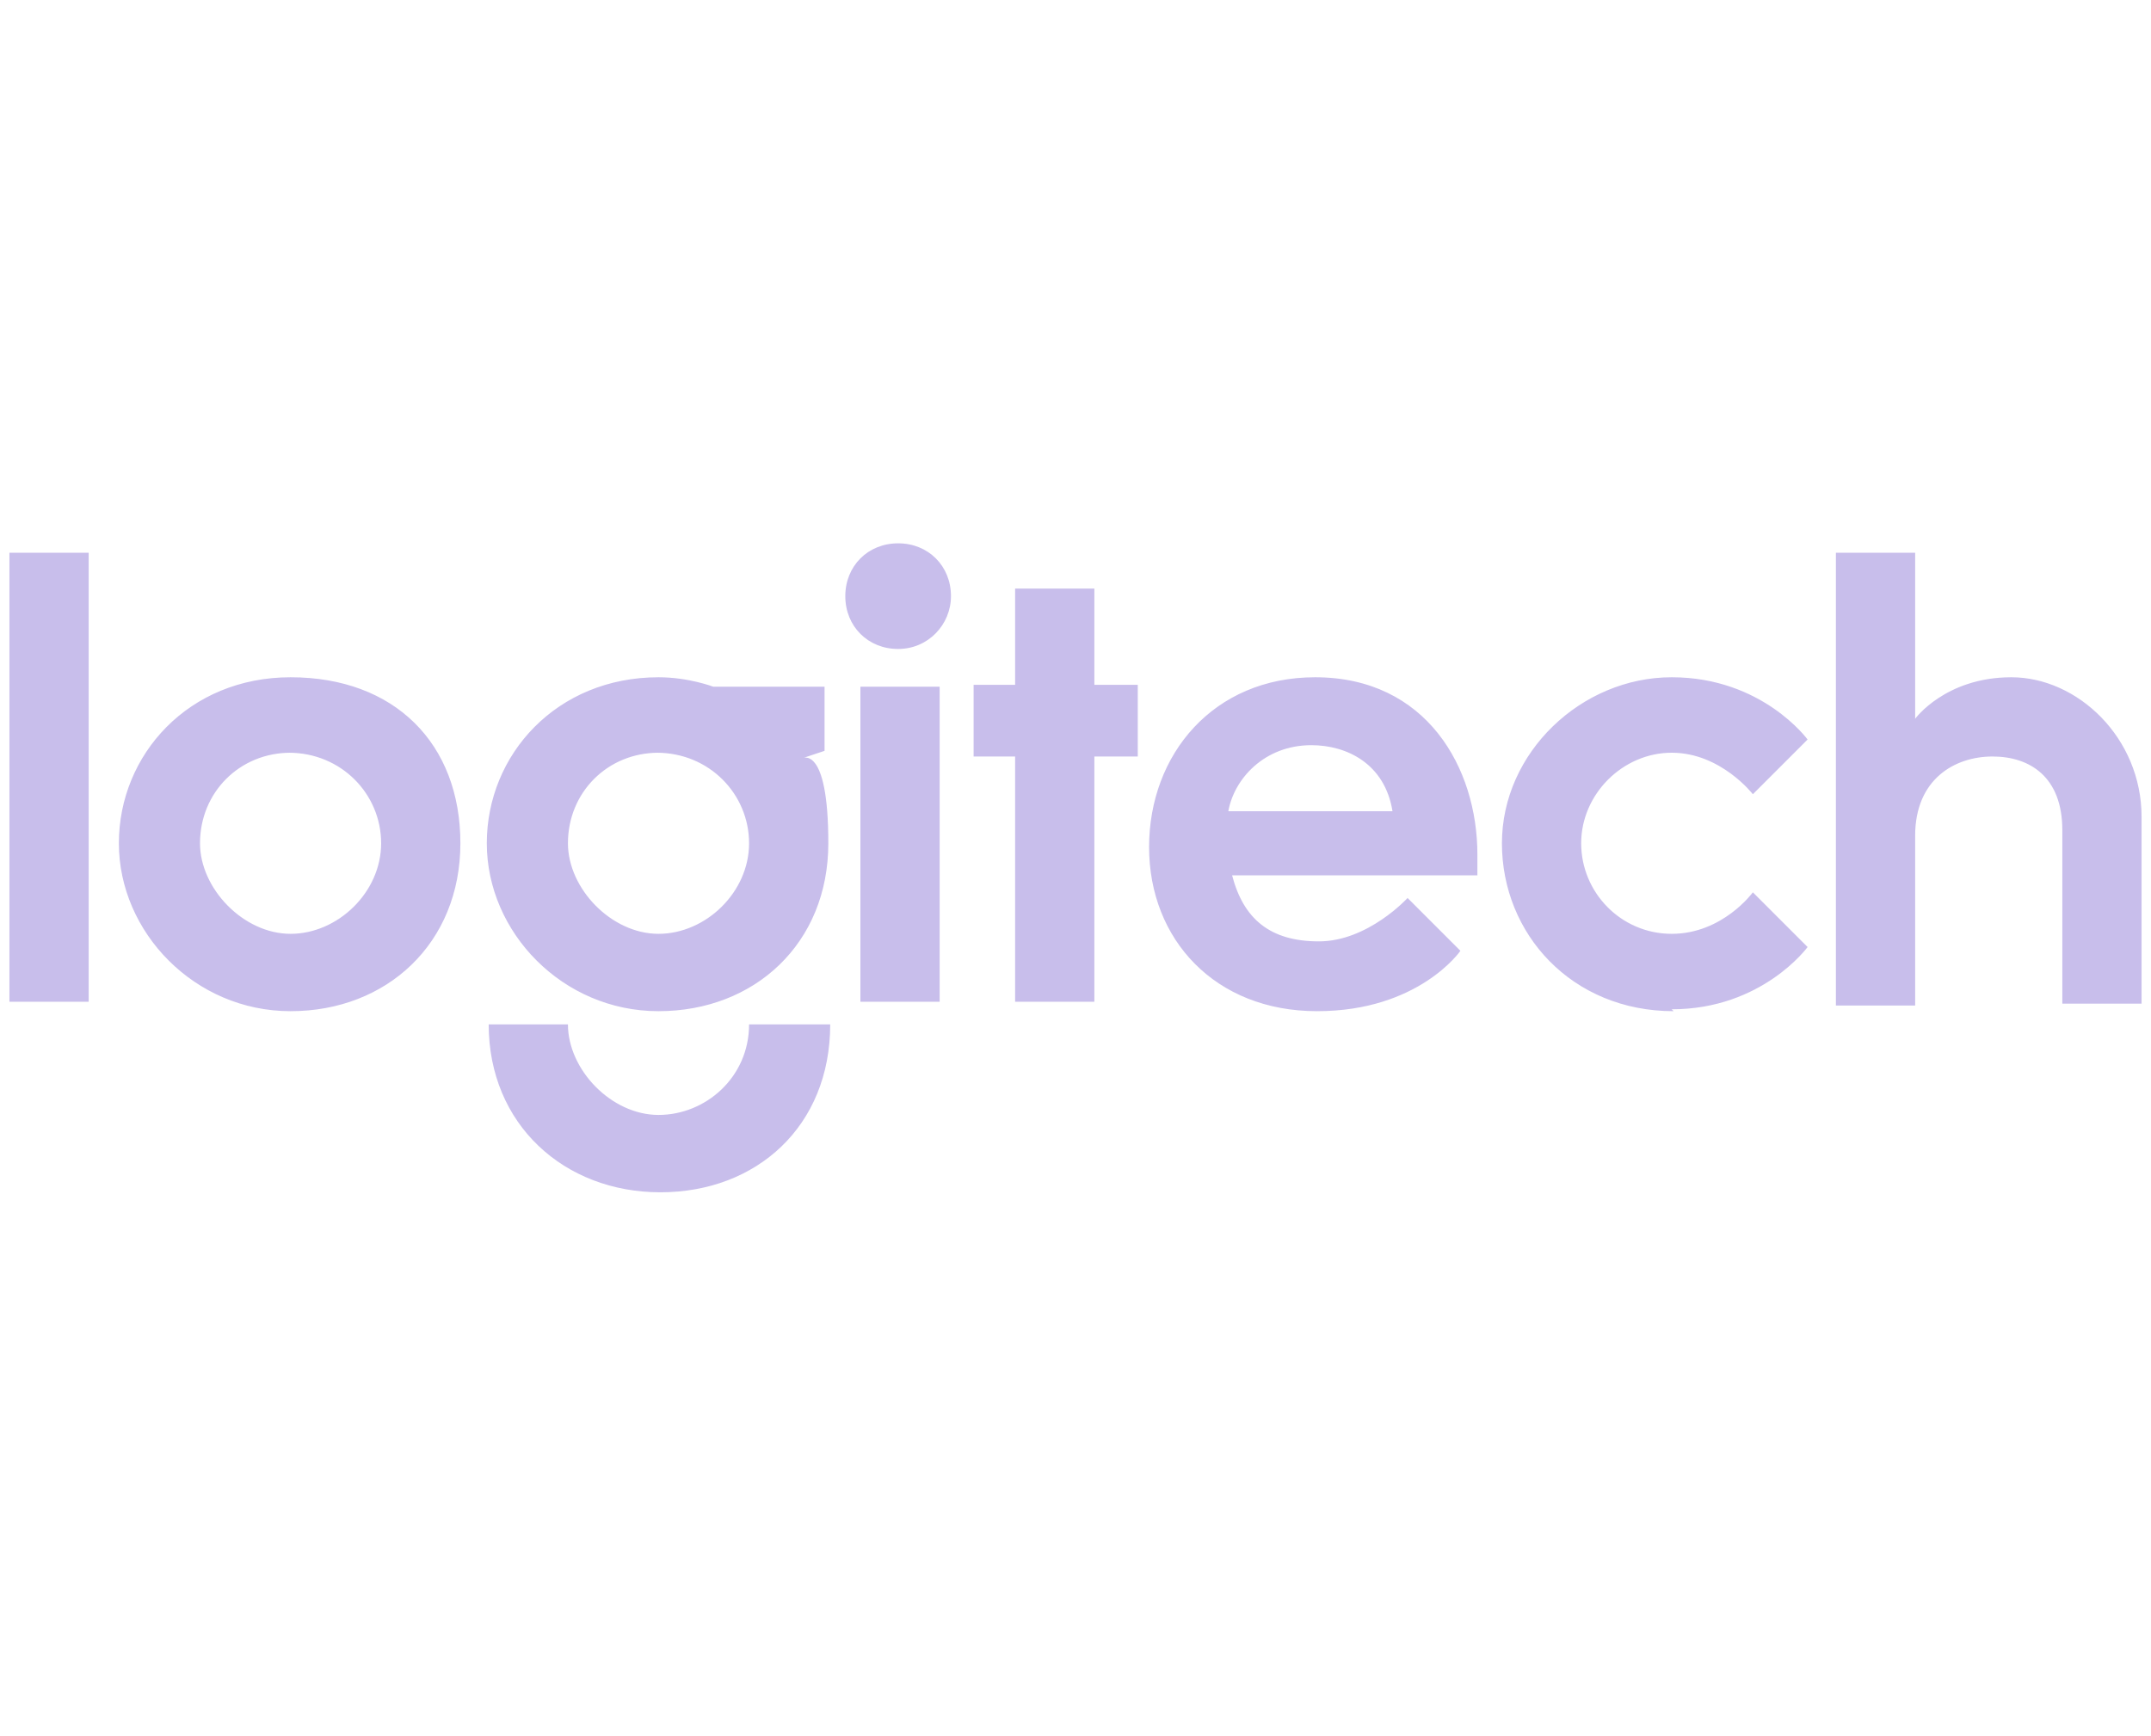 <svg xmlns="http://www.w3.org/2000/svg" id="Layer_1" data-name="Layer 1" version="1.1" viewBox="0.0 0.0 114.0 92.0" width="114.0" height="92.0">
  <defs>
    <style>
      .cls-1 {
        fill: #755ccd;
        stroke-width: 0px;
      }

      .cls-2 {
        opacity: .4;
      }
    </style>
  </defs>
  <g class="cls-2">
    <path class="cls-1" d="M.5,53.1v-23.8h4.2v23.8H.5s0,0,0,0ZM15.4,35.9c-5.4,0-9.1,4.1-9.1,8.8s4,8.9,9.1,8.9,9-3.6,9-8.9-3.5-8.8-9-8.8h0ZM15.3,39.9c2.8,0,4.9,2.2,4.9,4.8s-2.3,4.8-4.8,4.8-4.8-2.4-4.8-4.8c0-2.7,2.1-4.8,4.8-4.8h0ZM34.9,35.9c-5.4,0-9.1,4.1-9.1,8.8s4,8.9,9.1,8.9,9-3.6,9-8.9-1.4-4.5-1.4-4.5l1.2-.4v-3.4h-5.9s-1.3-.5-2.9-.5ZM34.8,39.9c2.8,0,4.9,2.2,4.9,4.8s-2.3,4.8-4.8,4.8-4.8-2.4-4.8-4.8c0-2.7,2.1-4.8,4.8-4.8h0ZM39.7,54.3c0,2.8-2.3,4.8-4.8,4.8s-4.8-2.4-4.8-4.8h-4.2c0,5.3,4,8.9,9.1,8.9s9-3.5,9-8.9h-4.2ZM45.6,53.1v-16.7h4.2v16.7h-4.2ZM53.8,53.1v-13h-2.2v-3.8h2.2v-5.1h4.2v5.1h2.3v3.8h-2.3v13h-4.2ZM50.4,31.6c0,1.5-1.2,2.8-2.8,2.8s-2.8-1.2-2.8-2.8,1.2-2.8,2.8-2.8,2.8,1.2,2.8,2.8ZM69.7,35.9c-5.4,0-8.8,4.1-8.8,9s3.5,8.7,8.9,8.7,7.6-3.2,7.6-3.2l-2.8-2.8s-2.1,2.3-4.7,2.3-4-1.2-4.6-3.5h13v-1.1c0-4.6-2.7-9.4-8.6-9.4h0ZM69.5,39.5c1.9,0,3.9,1,4.3,3.5h-8.7c.3-1.7,1.9-3.5,4.4-3.5ZM88.7,53.6c-5.4,0-9.1-4.1-9.1-8.9s4.2-8.8,9-8.8,7.2,3.3,7.2,3.3l-2.9,2.9s-1.7-2.2-4.3-2.2-4.8,2.2-4.8,4.8,2.1,4.8,4.8,4.8,4.3-2.2,4.3-2.2l2.9,2.9s-2.4,3.3-7.2,3.3h0s0,0,0,0ZM97.3,53.1v-23.8h4.2v8.8s1.6-2.2,5.1-2.2,6.9,3.2,6.9,7.4v9.9h-4.2v-9.2c0-2.8-1.7-3.9-3.7-3.9s-4.1,1.2-4.1,4.2v9h-4.2,0Z" />
  </g>
</svg>